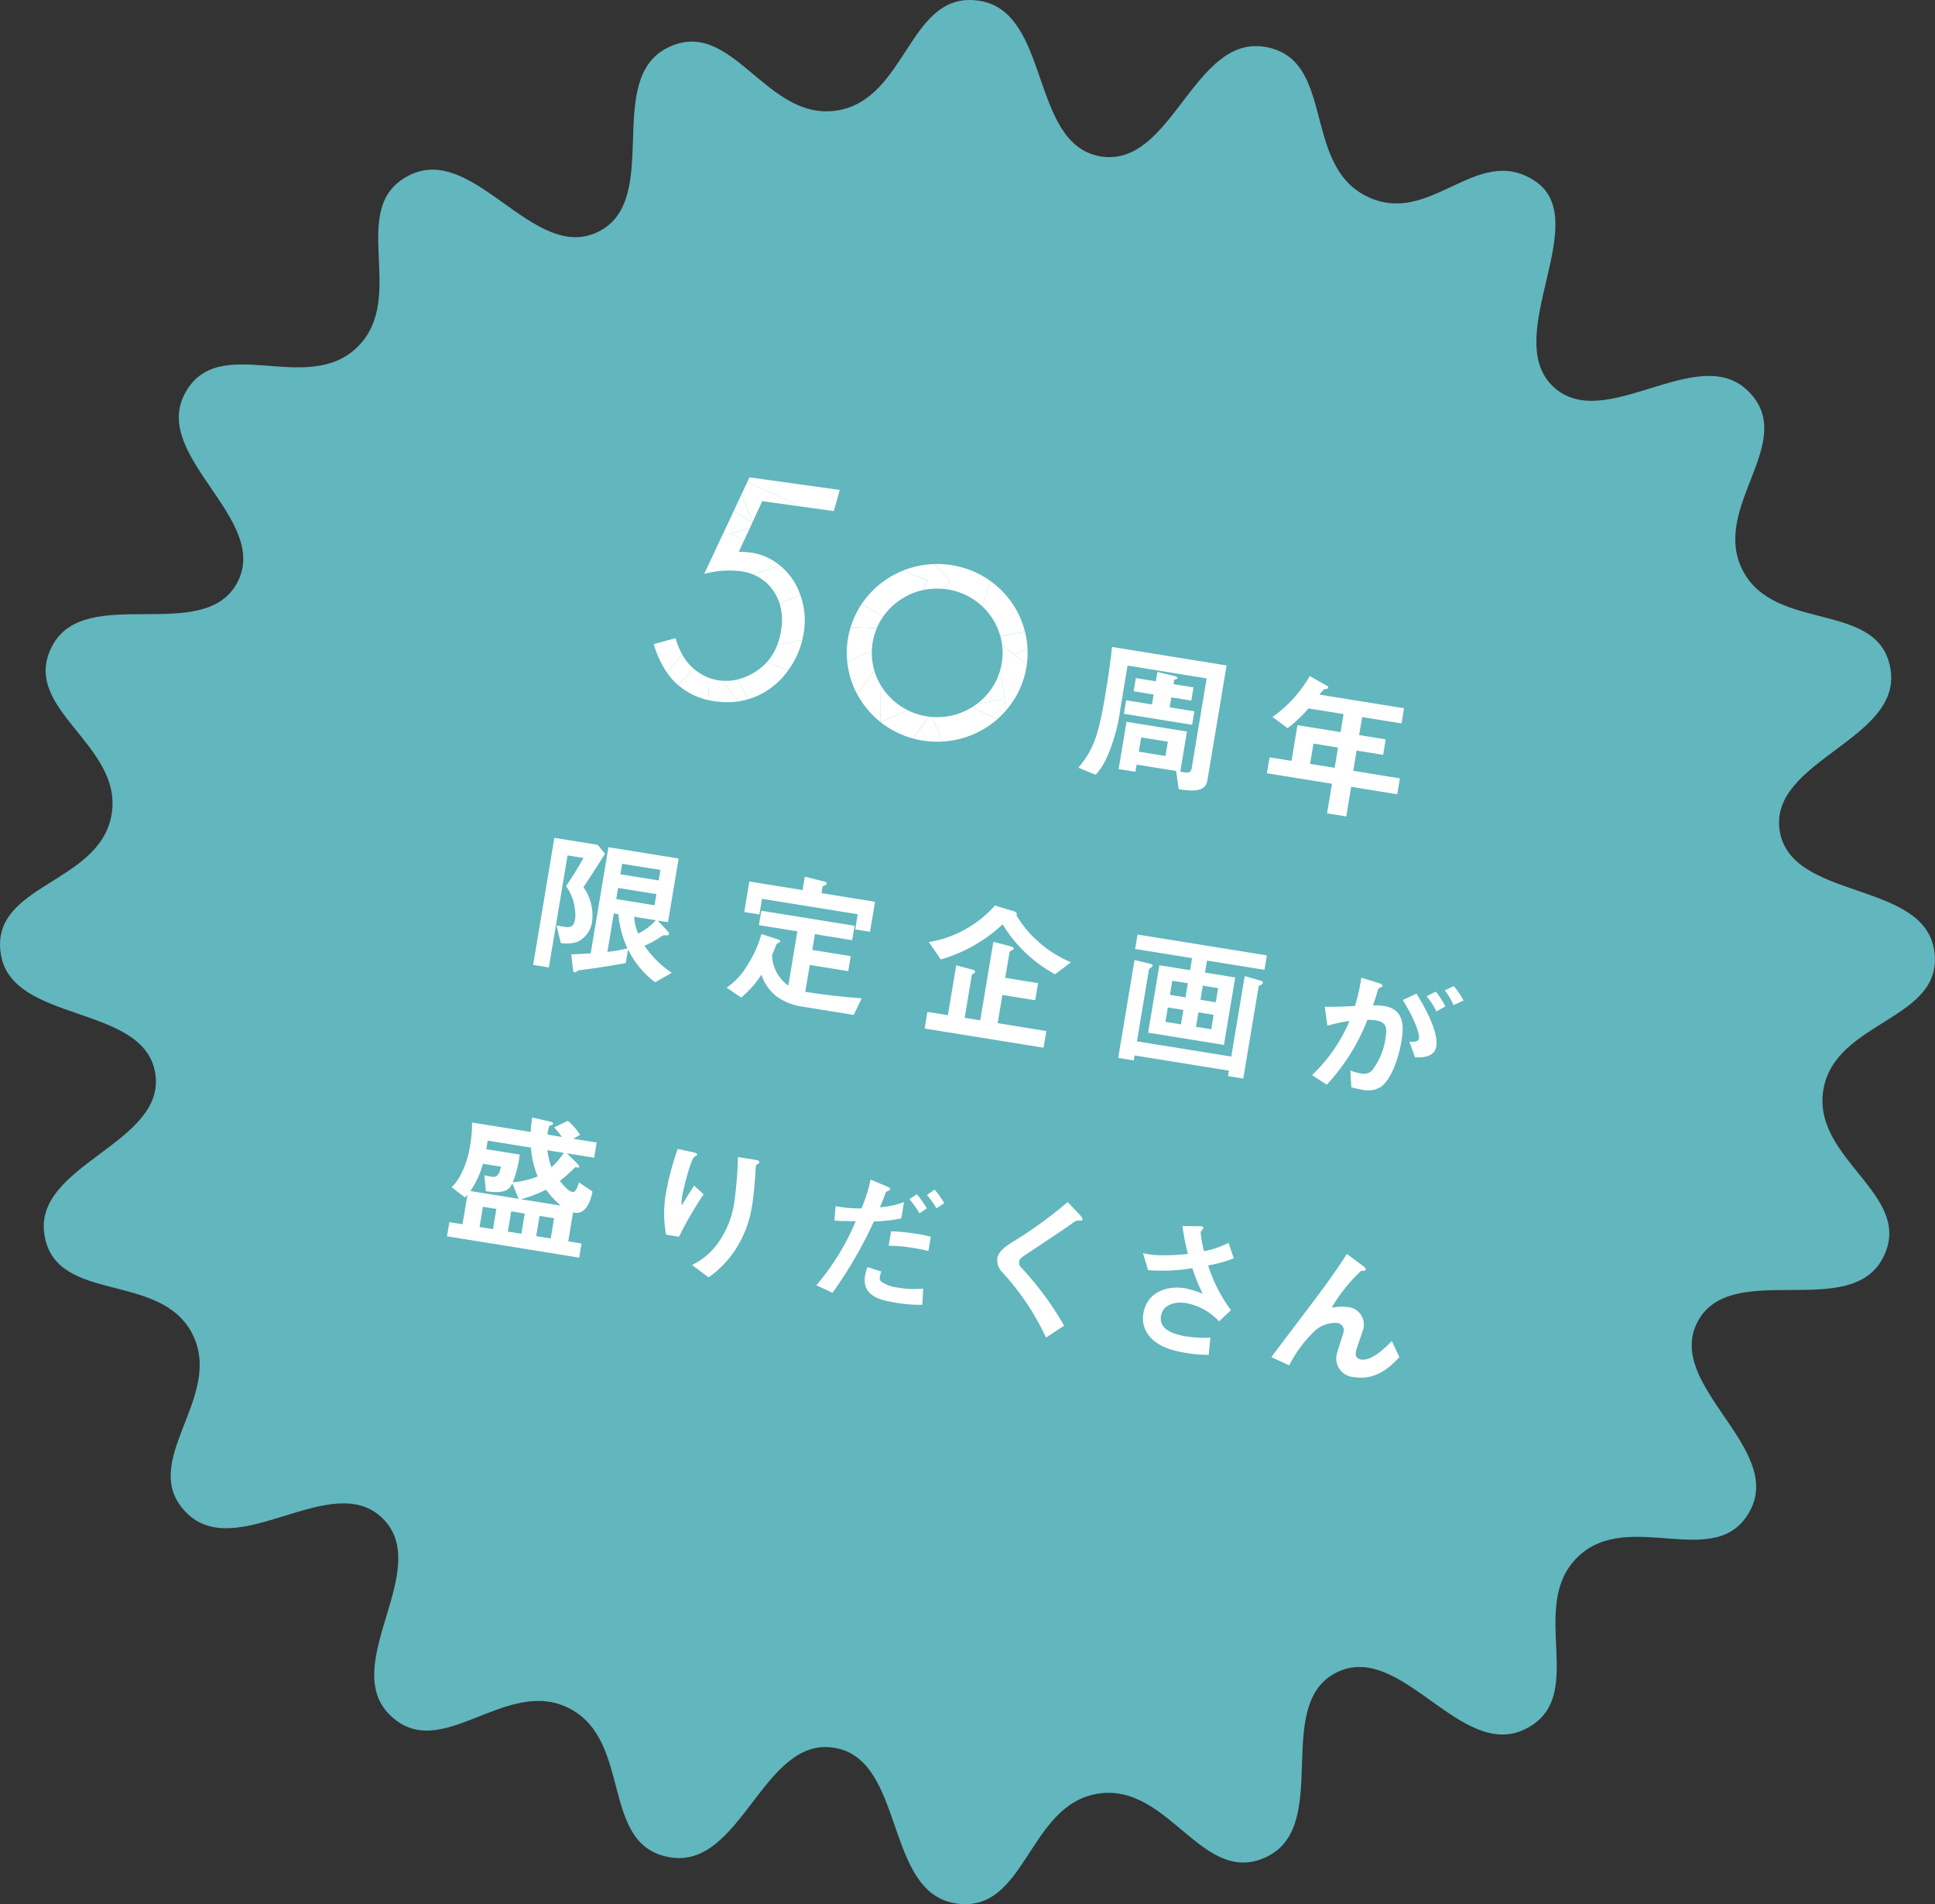 <svg id="ttl-badge-sub" xmlns="http://www.w3.org/2000/svg" width="191.405" height="188.358" viewBox="0 0 191.405 188.358">
  <rect x="0" y="0" width="191.405" height="188.358" fill="#333333" stroke="none"/>
  <g id="グループ_19" data-name="グループ 19" transform="translate(0)">
    <path id="パス_103" data-name="パス 103" d="M891.72,397.32c-6.364-3.232-2.981-13.618-10.027-14.754s-9.16,11.98-16.2,10.844-4.933-14.254-11.982-15.391-7.11,9.8-14.17,10.855c-7.038,1.056-10.308-9.376-16.689-6.225s-.494,15.063-6.872,18.213-12.266-8.76-18.649-5.608-.088,12.064-5.193,17.026c-5.051,4.909-13.788-1.62-17.065,4.616s8.485,12.415,5.21,18.647-15.04.057-18.318,6.293,7.037,9.71,5.876,16.661c-1.157,6.923-12.04,6.863-10.962,13.8s14.207,4.9,15.284,11.83-12.051,8.98-10.972,15.921,11.439,3.583,14.636,9.837c3.223,6.3-5.577,12.726-.556,17.716s14.385-4.435,19.4.553-4.344,14.416.678,19.409,11.424-3.859,17.738-.652c6.364,3.231,2.981,13.618,10.027,14.756s9.16-11.982,16.2-10.846,4.933,14.255,11.982,15.391,7.11-9.8,14.17-10.855c7.038-1.055,10.308,9.376,16.688,6.225s.494-15.063,6.872-18.213,12.266,8.761,18.649,5.608.088-12.064,5.193-17.026c5.051-4.908,13.788,1.62,17.065-4.614s-8.486-12.415-5.21-18.649,15.04-.055,18.318-6.293-7.036-9.71-5.876-16.66c1.157-6.925,12.04-6.863,10.962-13.8s-14.207-4.9-15.284-11.831,12.051-8.98,10.973-15.921-11.439-3.582-14.636-9.837c-3.223-6.3,5.576-12.726.556-17.715s-14.385,4.435-19.4-.553,4.191-16.436-1.758-20.277C902.61,392.075,898.034,400.526,891.72,397.32Z" transform="translate(-756.602 -377.936)" fill="#62b6be"/>
  </g>
  <g id="グループ_26" data-name="グループ 26" transform="translate(64.666 47.219)">
    <g id="グループ_24" data-name="グループ 24">
      <g id="グループ_22" data-name="グループ 22" transform="translate(19.095 8.573)">
        <path id="パス_115" data-name="パス 115" d="M824.751,420.889l.09.01a6.48,6.48,0,0,1,3.583,1.722l.8-2.517a8.989,8.989,0,0,0-4.031-1.613,9.141,9.141,0,0,0-1.569-.08l1.548,1.6Z" transform="translate(-814.987 -418.405)" fill="#fff"/>
        <path id="パス_116" data-name="パス 116" d="M828.552,424.57l1.146.906,1.368-.54a8.648,8.648,0,0,0-.241-1.653l-2.45.4A6.428,6.428,0,0,1,828.552,424.57Z" transform="translate(-813.187 -416.558)" fill="#fff"/>
        <path id="パス_117" data-name="パス 117" d="M826.957,428.567l-.03-.061a6.461,6.461,0,0,1-.578.4l2.515,1.17a8.744,8.744,0,0,0,.851-.857l-.154-1.151Z" transform="translate(-813.954 -414.745)" fill="#fff"/>
        <path id="パス_118" data-name="パス 118" d="M819.8,427.1l-.022,3.645.007.005,2.658-1.191A6.43,6.43,0,0,1,819.8,427.1Z" transform="translate(-816.442 -415.112)" fill="#fff"/>
        <path id="パス_119" data-name="パス 119" d="M824.424,430.389l-.433-1c-.1-.008-.2-.018-.3-.032l-.1.145-1.128,1.544-.346.474c.18.048.364.092.55.131s.389.076.587.1a9.156,9.156,0,0,0,1.795.072Z" transform="translate(-815.559 -414.259)" fill="#fff"/>
        <path id="パス_120" data-name="パス 120" d="M827.9,419.637l-.8,2.517a6.382,6.382,0,0,1,.811.935,6.313,6.313,0,0,1,.83,1.616c.04.117.077.234.11.353l2.45-.4A8.814,8.814,0,0,0,827.9,419.637Z" transform="translate(-813.668 -417.938)" fill="#fff"/>
        <path id="パス_121" data-name="パス 121" d="M830.633,426.049a8.7,8.7,0,0,0,.069-1.568l-1.368.54Z" transform="translate(-812.823 -416.104)" fill="#fff"/>
        <path id="パス_122" data-name="パス 122" d="M829.388,428.778l-.383-2.85a6.3,6.3,0,0,1-1.727,2.948,6.19,6.19,0,0,1-.509.443l.03.061,2.6-.495Z" transform="translate(-813.795 -415.556)" fill="#fff"/>
        <path id="パス_123" data-name="パス 123" d="M819.8,426.04l-1.7,2.333a8.858,8.858,0,0,0,2.316,2.777l.022-3.645A6.257,6.257,0,0,1,819.8,426.04Z" transform="translate(-817.078 -415.514)" fill="#fff"/>
        <path id="パス_124" data-name="パス 124" d="M829.912,429.318a8.826,8.826,0,0,0,1.068-3.09c0-.026.006-.054.01-.08l-1.3-1.027-1.146-.906a6.364,6.364,0,0,1,.047.874c0,.157-.01.316-.025.474q-.014.161-.037.323a6.56,6.56,0,0,1-.141.689l.383,2.85.014.106.154,1.151a9.621,9.621,0,0,0,.97-1.365" transform="translate(-813.181 -416.205)" fill="#fff"/>
        <path id="パス_125" data-name="パス 125" d="M827.438,428.68a6.53,6.53,0,0,1-3.478.982c-.16,0-.323-.007-.485-.021l.433,1,.618,1.435.079-.005c.2-.014.4-.034.6-.061a9.019,9.019,0,0,0,4.753-2.163Z" transform="translate(-815.042 -414.514)" fill="#fff"/>
        <path id="パス_126" data-name="パス 126" d="M824.471,418.409a8.975,8.975,0,0,0-3.1.66l2.41.924-.339.979a6.358,6.358,0,0,1,.762-.11,6.424,6.424,0,0,1,.965-.014c.139.008.28.021.421.037l.017,0,.416-.877Z" transform="translate(-815.84 -418.403)" fill="#fff"/>
        <path id="パス_127" data-name="パス 127" d="M819.977,424.146a6.275,6.275,0,0,1,.353-1.115l-.939-.033-1.653-.059a8.659,8.659,0,0,0-.336,3.415l2.435-1.092a6.306,6.306,0,0,1,.061-.677C819.918,424.437,819.947,424.29,819.977,424.146Z" transform="translate(-817.358 -416.689)" fill="#fff"/>
        <path id="パス_128" data-name="パス 128" d="M822.481,418.888l-.029.011a8.951,8.951,0,0,0-4.024,3.274l.882.539,1.041.636.179.11a6.446,6.446,0,0,1,2.2-1.991,6.537,6.537,0,0,1,1.82-.677l.339-.979Z" transform="translate(-816.953 -418.222)" fill="#fff"/>
        <path id="パス_129" data-name="パス 129" d="M820.652,422.446l-1.041-.636-.882-.539c-.124.185-.241.376-.352.572a8.506,8.506,0,0,0-.656,1.467c-.03.086-.061.172-.087.259l1.653.059.939.033a6.205,6.205,0,0,1,.423-.826c.058-.1.12-.189.182-.28Z" transform="translate(-817.253 -417.32)" fill="#fff"/>
        <path id="パス_130" data-name="パス 130" d="M824.475,429.522c-.063-.01-.125-.021-.187-.032a6.577,6.577,0,0,1-1.162-.306c-.2-.072-.387-.152-.573-.241-.039-.018-.076-.037-.113-.057l-2.658,1.191a9,9,0,0,0,1.638,1.028,9.09,9.09,0,0,0,1.572.589l.346-.474,1.128-1.544.1-.145Z" transform="translate(-816.441 -414.436)" fill="#fff"/>
        <path id="パス_131" data-name="パス 131" d="M820.048,426.514a6.2,6.2,0,0,1-.223-1.891l-2.435,1.092a8.625,8.625,0,0,0,.852,2.963c.039.079.081.154.121.232l1.7-2.333Z" transform="translate(-817.346 -416.051)" fill="#fff"/>
        <path id="パス_132" data-name="パス 132" d="M824.444,420.207l-.016,0,.013.008Z" transform="translate(-814.681 -417.723)" fill="#fff"/>
      </g>
      <g id="グループ_23" data-name="グループ 23">
        <path id="パス_133" data-name="パス 133" d="M806.968,426.19a5.273,5.273,0,0,1-1.012-1.3l-1.5,1.806a6.645,6.645,0,0,0,1.013,1.154c.025.022.051.041.076.062l1.616-1.552C807.1,426.3,807.031,426.249,806.968,426.19Z" transform="translate(-803.147 -407.376)" fill="#fff"/>
        <path id="パス_134" data-name="パス 134" d="M811.139,416.082,810,413.438l-.761,1.625,1.862,1.1Z" transform="translate(-801.337 -411.712)" fill="#fff"/>
        <path id="パス_135" data-name="パス 135" d="M810.346,417.1l.6-1.289L809,416.4Z" transform="translate(-801.426 -410.816)" fill="#fff"/>
        <path id="パス_136" data-name="パス 136" d="M808.385,426.81l1.681,2.043a7.442,7.442,0,0,0,.936-.208l-1-1.963A4.871,4.871,0,0,1,808.385,426.81Z" transform="translate(-801.66 -406.698)" fill="#fff"/>
        <path id="パス_137" data-name="パス 137" d="M815.128,423.856l-2.465.467a5.353,5.353,0,0,1-1.046,1.736l2.107.808A8.316,8.316,0,0,0,815.128,423.856Z" transform="translate(-800.436 -407.768)" fill="#fff"/>
        <path id="パス_138" data-name="パス 138" d="M815.314,421.41a6.462,6.462,0,0,0-1.952-2.846c-.021-.018-.041-.032-.062-.048l-2.684.87a4.361,4.361,0,0,1,2,1.581,4.717,4.717,0,0,1,.647,1.3l2.061-.815Z" transform="translate(-800.815 -409.79)" fill="#fff"/>
        <path id="パス_139" data-name="パス 139" d="M818.774,415.526l.592-2.094-8.933-1.246-.207.442,5.228,2.435Z" transform="translate(-800.963 -412.186)" fill="#fff"/>
        <path id="パス_140" data-name="パス 140" d="M805.667,423.727l-2.16.585a9.91,9.91,0,0,0,1.312,2.825l1.5-1.806A7.226,7.226,0,0,1,805.667,423.727Z" transform="translate(-803.507 -407.817)" fill="#fff"/>
        <path id="パス_141" data-name="パス 141" d="M811.752,418.1q-.451-.062-1.2-.091l.5-1.079-1.341-.7-.841.255-1.741,3.717a9.564,9.564,0,0,1,3.605-.262,5.235,5.235,0,0,1,1.2.306l2.684-.87A5.747,5.747,0,0,0,811.752,418.1Z" transform="translate(-802.135 -410.654)" fill="#fff"/>
        <path id="パス_142" data-name="パス 142" d="M809.558,414.617l-.9,1.927-.261.558.841-.256,1.937-.59.248-.536Z" transform="translate(-801.657 -411.266)" fill="#fff"/>
        <path id="パス_143" data-name="パス 143" d="M815,424.277a7.521,7.521,0,0,0-.335-3.631l-2.061.815a5.7,5.7,0,0,1,.16,2.549,7.232,7.232,0,0,1-.385,1.529l2.465-.467C814.9,424.811,814.958,424.548,815,424.277Z" transform="translate(-800.149 -408.983)" fill="#fff"/>
        <path id="パス_144" data-name="パス 144" d="M806.865,425.956l-1.616,1.552a6.8,6.8,0,0,0,3.07,1.514l-.109-2.255A4.89,4.89,0,0,1,806.865,425.956Z" transform="translate(-802.847 -406.973)" fill="#fff"/>
        <path id="パス_145" data-name="パス 145" d="M810.392,412.507l-.009.019-.593,1.265,1.139,2.644.932-2.017.458.064,3.3.46Z" transform="translate(-801.128 -412.065)" fill="#fff"/>
        <path id="パス_146" data-name="パス 146" d="M808.759,426.862c-.085-.007-.172-.017-.258-.029l-.018,0a4.827,4.827,0,0,1-1.086-.287l.109,2.255c.205.044.412.084.627.114.092.012.183.019.276.029a7.793,7.793,0,0,0,2.031-.037Z" transform="translate(-802.034 -406.75)" fill="#fff"/>
        <path id="パス_147" data-name="パス 147" d="M812.4,425.454a5.231,5.231,0,0,1-.829.736,5.945,5.945,0,0,1-2.011.957l1,1.963a7.3,7.3,0,0,0,.71-.245,7.534,7.534,0,0,0,3.164-2.5c.025-.033.047-.068.072-.1Z" transform="translate(-801.216 -407.163)" fill="#fff"/>
      </g>
    </g>
    <g id="グループ_25" data-name="グループ 25" transform="translate(42.006 16.777)">
      <path id="パス_148" data-name="パス 148" d="M843.9,438.433l-.256-1.81-3.91-.631-.118.713-1.661-.267.782-4.679,5.979.964-.663,3.968.484.076c.376.062.585-.058.644-.414l1.483-8.885L838.84,426.2l-.707,4.235a17.42,17.42,0,0,1-1.408,4.991A6.51,6.51,0,0,1,835.687,437l-1.711-.7c1.323-1.617,1.919-2.772,2.622-6.977.274-1.649.536-3.3.7-4.967l11.338,1.83-1.9,11.364C846.545,438.739,845.275,438.64,843.9,438.433Zm-5.421-7.465.223-1.336,2.552.411.164-.98-1.978-.32.219-1.307,1.977.318.154-.921,1.67.393c.076.011.329.083.3.232-.015.09-.189.108-.3.134l-.073.445,1.977.32-.218,1.307-1.977-.318-.166.982,2.447.394-.223,1.336Zm4.348,2.76-2.643-.425-.236,1.41,2.643.427Z" transform="translate(-833.976 -424.356)" fill="#fff"/>
      <path id="パス_149" data-name="パス 149" d="M855.838,437.405l-.489,2.927-1.9-.307.49-2.927L847.5,436.06l.262-1.574,2.174.35.589-3.535,4.259.687.3-1.783-3.473-.56a13.227,13.227,0,0,1-2.064,1.955l-1.489-1.11a12.766,12.766,0,0,0,3.682-4.045l1.745.983a.154.154,0,0,1,.081.153.178.178,0,0,1-.1.12,1.156,1.156,0,0,0-.336.068,4.814,4.814,0,0,0-.426.51l8.364,1.35-.251,1.5-3.893-.629-.3,1.783,2.625.423L859,434.238l-2.626-.425-.335,2.006,4.618.746-.263,1.574Zm-1.3-3.888-2.431-.393-.335,2.006,2.429.393Z" transform="translate(-828.854 -423.565)" fill="#fff"/>
    </g>
  </g>
  <g id="グループ_21" data-name="グループ 21" transform="translate(44.214 82.88)">
    <g id="グループ_20" data-name="グループ 20">
      <path id="パス_104" data-name="パス 104" d="M800.554,445.866a4.849,4.849,0,0,1,.862,3.389,2.6,2.6,0,0,1-1.4,2,3.285,3.285,0,0,1-1.7.138l-.422-1.747c1.3.272,1.681.346,1.857-.707a5.1,5.1,0,0,0-.914-3.183,32.432,32.432,0,0,0,1.72-2.774l-1.57-.254-1.852,11.083-1.555-.251,2.1-12.569,4.288.692.721.88C801.99,443.672,801.3,444.765,800.554,445.866Zm7.095,9.413a8.846,8.846,0,0,1-2.68-3.254l-.226,1.352c-1.456.267-2.923.5-4.377.681-.3.043-.332.037-.407.1-.127.116-.164.156-.257.141-.12-.019-.164-.132-.176-.243l-.175-1.552c.544,0,1.044-.032,1.923-.088l1.754-10.5,6.945,1.121-1.052,6.3-1.027-.165.976,1.027c.066.073.168.2.15.3a.173.173,0,0,1-.223.131c-.323-.006-.353-.01-.477.076a9.569,9.569,0,0,1-1.726.957,10.017,10.017,0,0,0,2.7,2.68Zm-3.635-6.733-.452-.075-.636,3.8a13.78,13.78,0,0,0,1.982-.352A10.087,10.087,0,0,1,804.013,448.546Zm3.76-1.989-3.79-.611-.185,1.1,3.79.611Zm.4-2.391-3.79-.611-.172,1.038,3.79.612Zm-2.6,4.63a4.95,4.95,0,0,0,.4,1.667,5.737,5.737,0,0,0,1.741-1.321Z" transform="translate(-787.058 -440.992)" fill="#fff"/>
      <path id="パス_105" data-name="パス 105" d="M822.037,457.453l-5.24-.845a5.69,5.69,0,0,1-2.433-1.017,4.525,4.525,0,0,1-1.459-2.127,9.659,9.659,0,0,1-2.009,2.269l-1.432-.979a6.813,6.813,0,0,0,2.022-2.175,11.46,11.46,0,0,0,1.42-3.127L814.6,450c.058.025.186.09.171.181s-.174.124-.348.233c-.095.2-.292.731-.467,1.129a3.822,3.822,0,0,0,1.608,3.005l.895-5.364-3.805-.612.239-1.426,9.226,1.488-.239,1.426-3.684-.6-.262,1.562,3.805.612-.247,1.488-3.805-.615-.445,2.659c2.3.356,4.037.531,5.582.641Zm.142-8.459.249-1.5-9.467-1.528-.258,1.544-1.495-.24.5-3.017,5.269.849.221-1.322,1.964.485c.061.011.219.081.194.23-.015.088-.228.146-.4.241l-.112.669,5.3.855-.5,2.971Z" transform="translate(-781.8 -439.936)" fill="#fff"/>
      <path id="パス_106" data-name="パス 106" d="M823.672,458.016l.274-1.649,2.024.327.824-4.933,1.6.426c.1.018.281.076.257.223-.008.045-.015.091-.135.163a.261.261,0,0,0-.186.182l-.7,4.2,1.54.25,1.3-7.771,1.664.438c.208.048.365.119.345.252-.015.09-.148.145-.214.164-.05.023-.185.094-.2.182L831.642,453l3.247.524-.282,1.694-3.247-.524-.467,2.792,4.817.778-.274,1.649Zm12.9-5.366a13.8,13.8,0,0,1-5.189-4.941,14.982,14.982,0,0,1-6.116,3.469l-1.186-1.716a11.158,11.158,0,0,0,6.543-3.613l1.933.586c.16.056.251.163.23.281a.15.15,0,0,1-.045.084,10.769,10.769,0,0,0,2.2,2.643,11.249,11.249,0,0,0,3.2,2.012Z" transform="translate(-776.421 -439.153)" fill="#fff"/>
      <path id="パス_107" data-name="パス 107" d="M851.731,452.881c-.185.079-.268.112-.288.23l-1.514,9.063-1.508-.245.09-.535-9.332-1.505-.081.491-1.54-.248,1.616-9.686,1.507.367c.193.046.294.092.274.211a.213.213,0,0,1-.1.137c-.174.109-.241.143-.266.292l-1.176,7.042L848.743,460l1.33-7.963,1.522.443c.236.069.287.139.27.243A.219.219,0,0,1,851.731,452.881Zm-5.386-2.378-.2,1.188,2.989.483-1.115,6.671-7.5-1.21,1.115-6.671,3.034.489.2-1.188-5.632-.909.238-1.426,12.79,2.062-.239,1.426Zm-2.338,4.887-1.538-.25-.239,1.427,1.539.248Zm.443-2.644-1.54-.249-.232,1.4,1.539.248ZM847,455.871l-1.508-.243-.238,1.427,1.508.244Zm.442-2.644-1.51-.243-.233,1.4,1.51.244Z" transform="translate(-771.163 -438.365)" fill="#fff"/>
      <path id="パス_108" data-name="パス 108" d="M858.29,461.81a2.324,2.324,0,0,1-1.817.3,10.622,10.622,0,0,1-1.122-.241l-.1-1.663a4.617,4.617,0,0,0,1.006.285,1.2,1.2,0,0,0,1.111-.25,6.665,6.665,0,0,0,1.37-3.288c.192-1.144-.034-1.547-.972-1.7a5.163,5.163,0,0,0-.828-.057,20.147,20.147,0,0,1-4.016,6.415l-1.453-.951a15.976,15.976,0,0,0,3.7-5.353,14.017,14.017,0,0,0-2.188.471l-.259-1.874c1.176.007,1.708-.015,2.99-.081a18.016,18.016,0,0,0,.623-2.8l1.769.545c.192.062.345.161.324.281-.008.059-.026.072-.192.138-.2.088-.2.088-.266.277-.172.582-.248.844-.481,1.494a6.633,6.633,0,0,1,1.119.072c2.039.329,1.926,2.126,1.705,3.448C859.961,459.423,859.113,461.254,858.29,461.81Zm3.369-2.9-.565-1.541c.556.014.886-.01.946-.367s-.31-1.681-1.6-3.766l1.361-.636c.558.931,2.213,3.652,1.951,5.228C863.559,458.951,862.23,458.922,861.659,458.905Zm2.108-4.543a6.585,6.585,0,0,0-.976-1.5l.917-.463a9.224,9.224,0,0,1,.949,1.45Zm1.685-.629a5.96,5.96,0,0,0-.859-1.45l.881-.437a6.885,6.885,0,0,1,.971,1.438Z" transform="translate(-765.894 -437.192)" fill="#fff"/>
      <path id="パス_109" data-name="パス 109" d="M801.873,470.426l-.48,2.881,1.314.212-.233,1.4L789.4,472.808l.233-1.4,1.3.21.485-2.912c-.074.08-.189.2-.243.251l-1.321-1.006a4.461,4.461,0,0,0,.88-1.186,9.416,9.416,0,0,0,.961-2.972,14.685,14.685,0,0,0,.188-2.243l5.8.936a9.683,9.683,0,0,1,.146-1.427l1.658.375c.223.051.429.114.407.248-.01.061-.094.092-.125.1a2.721,2.721,0,0,0-.254.125,3.044,3.044,0,0,0-.171.842l1.419.229a5.654,5.654,0,0,0-.773-.935l1.366-.663a6.384,6.384,0,0,1,1.21,1.386l-.671.394,2.31.372-.251,1.5-2.687-.433,1.024,1.019c.026.034.21.233.2.321s-.108.074-.319.04c-.091-.015-.109,0-.238.131a12.306,12.306,0,0,1-1.366,1.212c.71.955,1.124,1.082,1.243,1.1.363.058.56-.658.638-.95l1.339.9C803.579,469.6,802.947,470.782,801.873,470.426Zm-6.018-2.863c-.31.743-.9,1.03-2.612.784l-.154-1.581c.255.057.6.128.75.152.544.088.746-.291.9-1l-1.781-.287a9,9,0,0,1-1.245,2.7l4.773.769Zm-1.572,2.539-1.329-.214-.335,2,1.33.214Zm3.418-6.07-4.288-.692c-.021.211-.068.492-.127.849l3.306.534a10.617,10.617,0,0,1-.689,2.741,8.453,8.453,0,0,0,2.468-.578A9.212,9.212,0,0,1,797.7,464.032Zm-.609,6.522-1.343-.215-.333,2,1.343.218Zm2.1-2.362a11.99,11.99,0,0,1-2.469.946l3.926.633A9.773,9.773,0,0,1,799.193,468.193Zm.8,2.83-1.434-.232-.334,2,1.434.232Zm-.659-6.729a6.823,6.823,0,0,0,.4,1.683,7.113,7.113,0,0,0,1.213-1.421Z" transform="translate(-789.398 -433.393)" fill="#fff"/>
      <path id="パス_110" data-name="パス 110" d="M806.452,472l-1.283-.207a11.664,11.664,0,0,1-.006-4.151,28.438,28.438,0,0,1,1.157-4.329l1.631.354c.091.015.312.081.288.229-.018.1-.178.139-.25.189-.358.2-1.074,3-1.223,3.891a3.425,3.425,0,0,0-.048.94c.281-.474.713-1.2,1.228-1.97l.942.855A34.936,34.936,0,0,0,806.452,472ZM812,473.318a10.112,10.112,0,0,1-2.622,2.7l-1.641-1.224a6.739,6.739,0,0,0,2.564-2.166,9.084,9.084,0,0,0,1.585-3.834,38.39,38.39,0,0,0,.393-4.68l1.829.294c.044.008.316.051.284.245-.023.134-.31.179-.334.313s-.048.769-.061.922c-.081,1.053-.174,2.167-.339,3.147A10.976,10.976,0,0,1,812,473.318Z" transform="translate(-783.498 -432.542)" fill="#fff"/>
      <path id="パス_111" data-name="パス 111" d="M821.591,469.651a42.484,42.484,0,0,1-4.092,7.06l-1.6-.746a24,24,0,0,0,3.895-6.329s-1.068-.021-1.19-.025a6.211,6.211,0,0,1-.922-.056l.128-1.413a13.085,13.085,0,0,0,2.552.227,14.591,14.591,0,0,0,.9-2.861l1.636.692c.233.1.312.172.3.276-.01.059-.044.069-.314.208-.116.043-.124.087-.219.392-.029.072-.3.761-.476,1.175a8.034,8.034,0,0,0,2.381-.516l-.271,1.618A14.49,14.49,0,0,1,821.591,469.651Zm2.163,8.039c-1.465-.237-3.369-.636-3.032-2.657a4.1,4.1,0,0,1,.238-.862l1.369.434a3.243,3.243,0,0,0-.154.556.494.494,0,0,0,.13.432,3.489,3.489,0,0,0,1.667.605,9.154,9.154,0,0,0,2.494.1l-.081,1.6A13.581,13.581,0,0,1,823.754,477.69Zm-.7-5.637.239-1.427a20.991,20.991,0,0,1,2.531.255,12,12,0,0,1,1.394.287l-.234,1.412A17.975,17.975,0,0,0,823.051,472.052Zm3.047-3.2a9.778,9.778,0,0,0-.993-1.4l.732-.494a10.96,10.96,0,0,1,.994,1.4Zm1.679-.492a8.819,8.819,0,0,0-.942-1.326l.756-.534a8.8,8.8,0,0,1,.954,1.343Z" transform="translate(-779.363 -431.709)" fill="#fff"/>
      <path id="パス_112" data-name="パス 112" d="M836.89,468.955c-.18-.014-.234.023-.691.346-.372.276-2.068,1.421-3.862,2.6-1.151.761-1.238.823-1.285,1.106a.633.633,0,0,0,.171.561,30.828,30.828,0,0,1,4.274,5.785l-1.794,1.176a24.949,24.949,0,0,0-4.279-6.412,1.752,1.752,0,0,1-.536-1.43c.109-.653.746-1.114,1.321-1.5a42.244,42.244,0,0,0,5.639-4.063l1.213,1.278c.026.034.276.3.251.454C837.291,468.976,837.247,468.968,836.89,468.955Z" transform="translate(-774.451 -431.097)" fill="#fff"/>
      <path id="パス_113" data-name="パス 113" d="M846.859,478.275a5.9,5.9,0,0,0-3.249-1.807c-1.206-.2-2.319.236-2.487,1.246-.192,1.143.745,1.769,2.511,2.054a11.79,11.79,0,0,0,2.367.121l-.16,1.7a12.918,12.918,0,0,1-2.413-.222c-.875-.141-2.917-.547-3.75-2.053a2.732,2.732,0,0,1-.3-1.835c.361-2.153,2.414-2.753,4.075-2.484a10.229,10.229,0,0,1,1.8.549,16.45,16.45,0,0,1-1.035-2.531,17.9,17.9,0,0,1-4.373.194l-.51-1.685a7.823,7.823,0,0,0,1.193.193,19.7,19.7,0,0,0,3.259-.114,20.85,20.85,0,0,1-.546-2.759l1.562.022c.108,0,.545-.018.513.175-.012.073-.259.339-.273.429a10.449,10.449,0,0,0,.339,1.869,9.08,9.08,0,0,0,2.417-.83l.52,1.533a14.076,14.076,0,0,1-2.535.706,15.048,15.048,0,0,0,2.254,4.421Z" transform="translate(-770.49 -430.447)" fill="#fff"/>
      <path id="パス_114" data-name="パス 114" d="M856.757,483.032a1.848,1.848,0,0,1-1.763-2.162c.063-.371.651-2.046.692-2.284a.728.728,0,0,0-.655-.914,3.036,3.036,0,0,0-2.193.79,12.509,12.509,0,0,0-2.523,3.408l-1.77-.819c4.795-6.338,5.3-7,6.212-8.32.693-1,.984-1.443,1.26-1.887l1.558,1.166c.083.059.332.236.306.386a.159.159,0,0,1-.141.114,2.483,2.483,0,0,0-.347.036,16.422,16.422,0,0,0-2.885,3.623,4.606,4.606,0,0,1,1.563-.069,1.73,1.73,0,0,1,1.585,2.1c-.058.342-.677,1.92-.739,2.291-.086.52.125.738.5.8,1.042.168,2.356-1.115,3.048-1.827l.745,1.584C860.512,481.806,859.023,483.4,856.757,483.032Z" transform="translate(-767.003 -429.689)" fill="#fff"/>
    </g>
  </g>
</svg>
